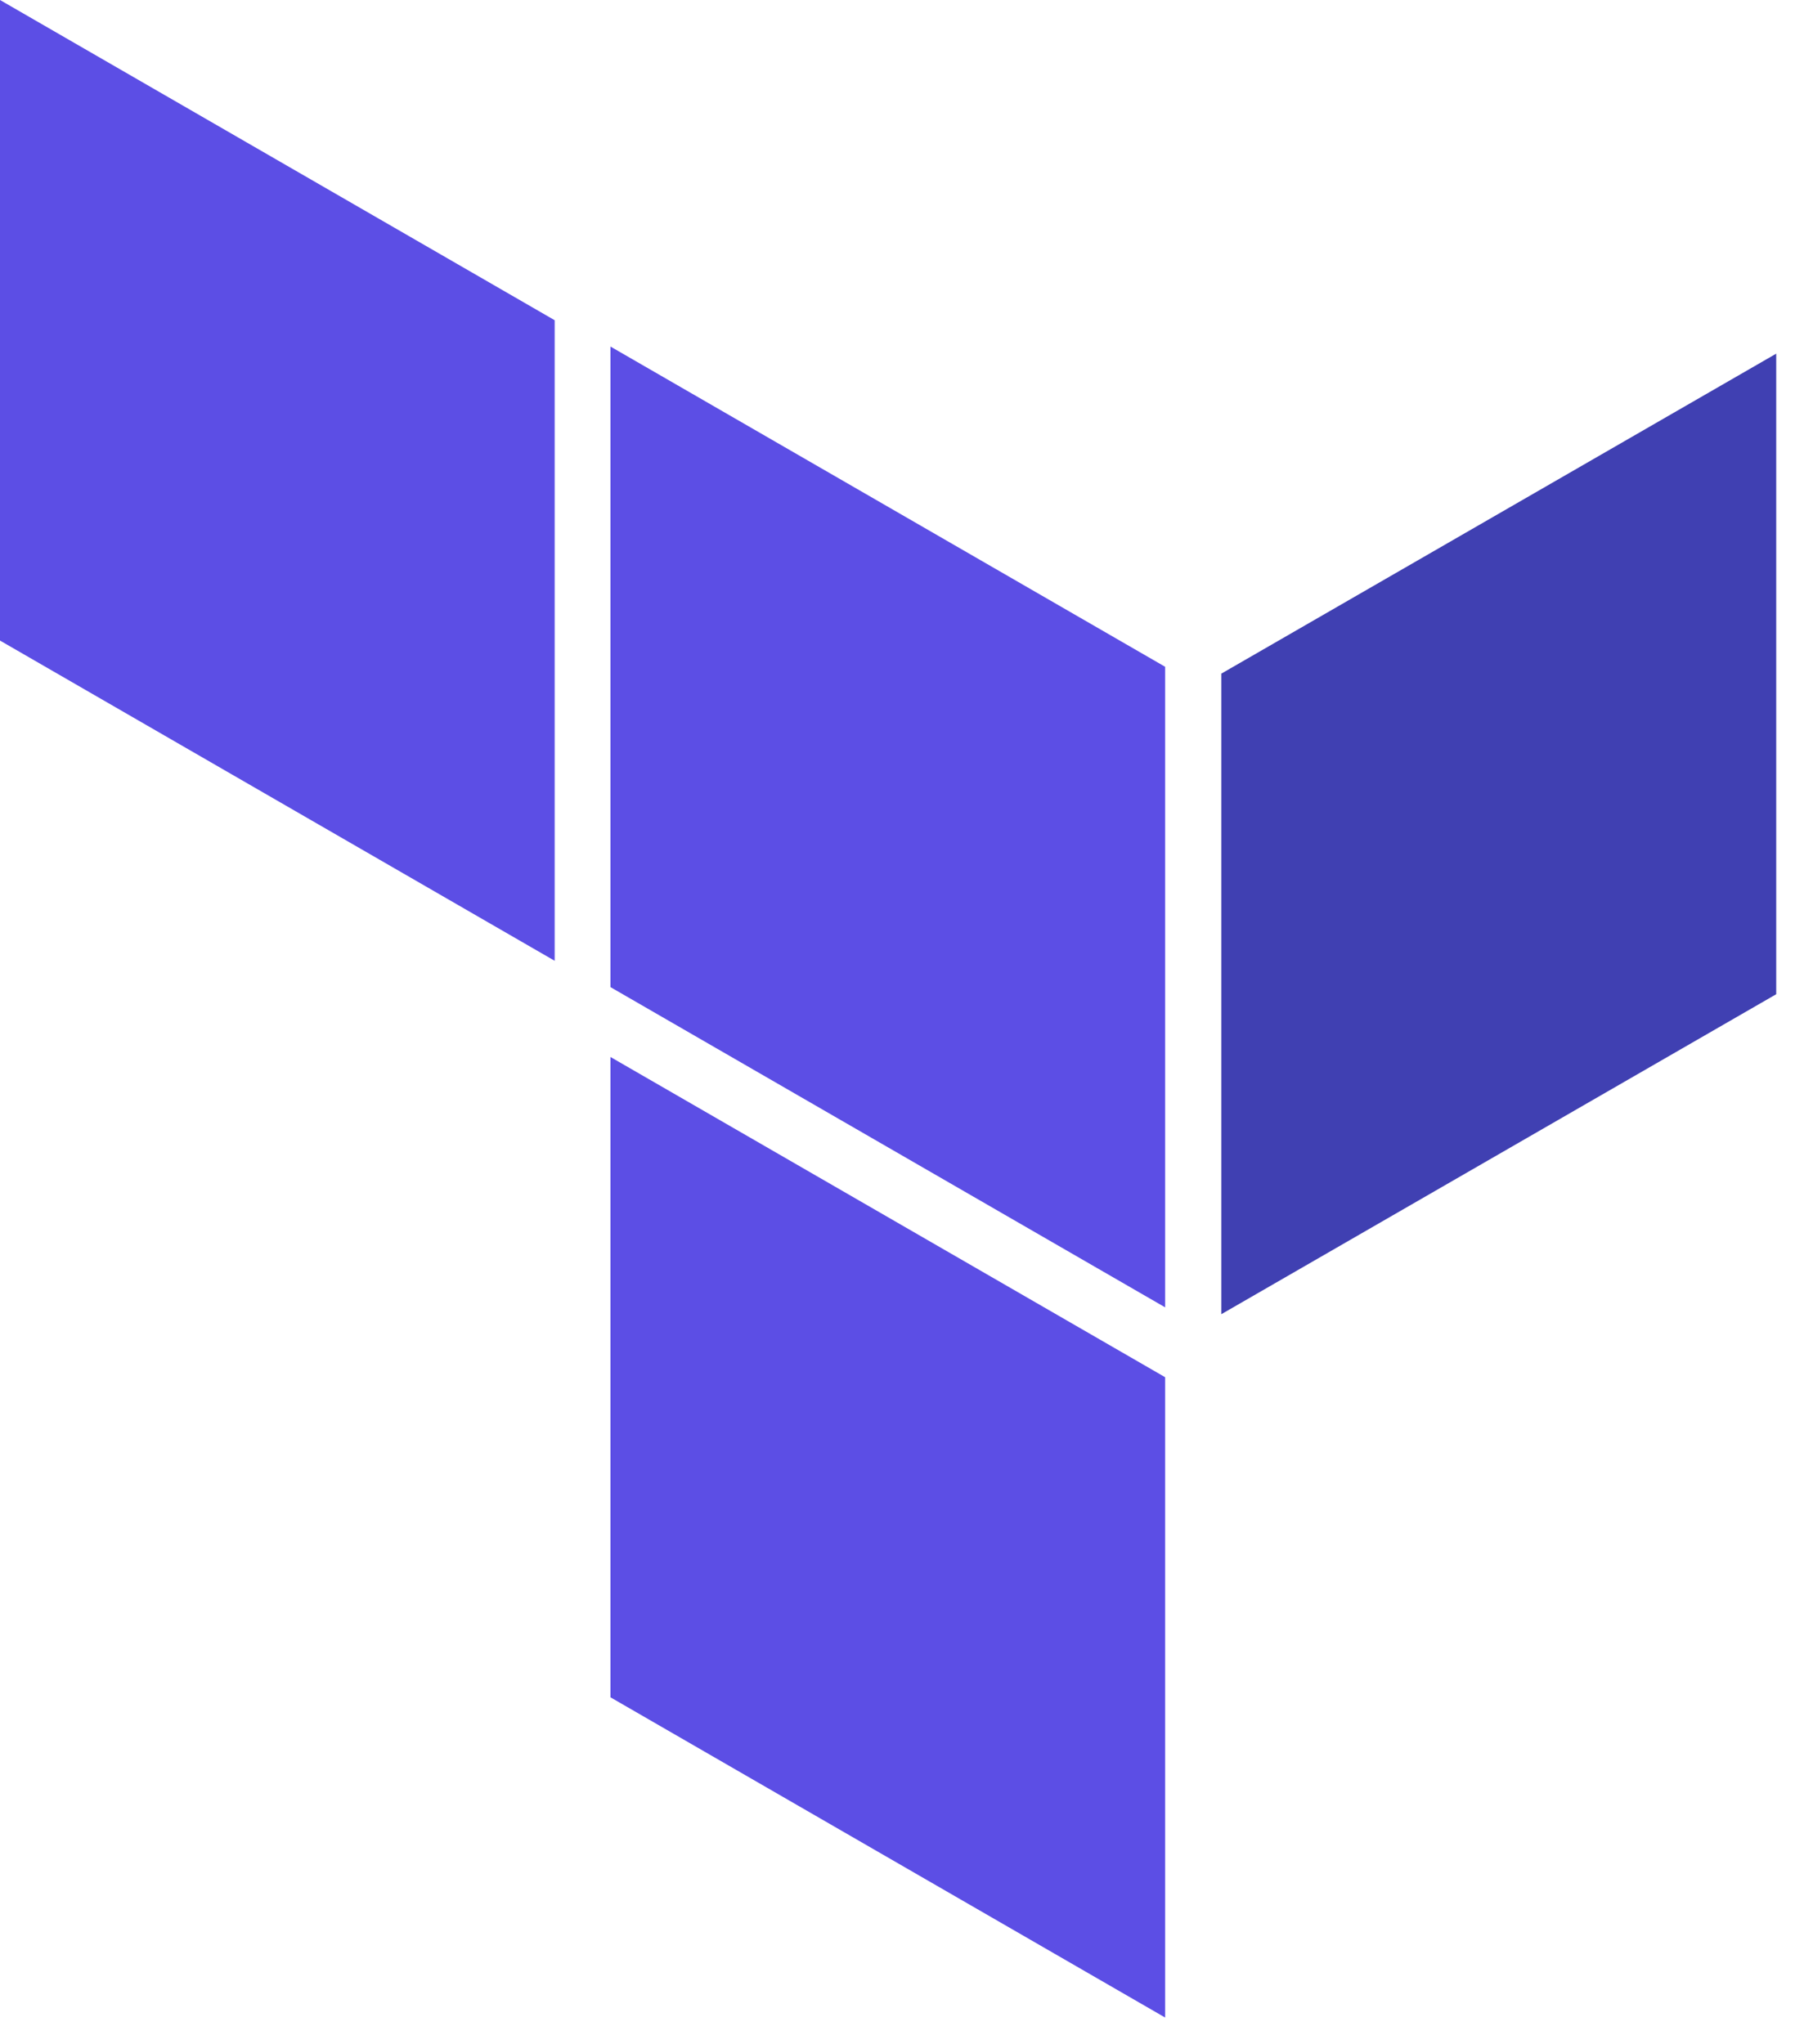 <svg width="15" height="17" viewBox="0 0 15 17" fill="none" xmlns="http://www.w3.org/2000/svg">
<path fill-rule="evenodd" clip-rule="evenodd" d="M9.688 16.778V11.453L5.076 8.79V14.115L9.688 16.778ZM9.688 10.872L5.076 8.209V2.882L9.688 5.545V10.872Z" fill="#5C4EE5"/>
<path fill-rule="evenodd" clip-rule="evenodd" d="M14.769 8.268V2.941L10.155 5.602V10.929L14.769 8.268Z" fill="#4040B2"/>
<path fill-rule="evenodd" clip-rule="evenodd" d="M4.612 7.99V2.663L0 0V5.327L4.612 7.99Z" fill="#5C4EE5"/>
</svg>
